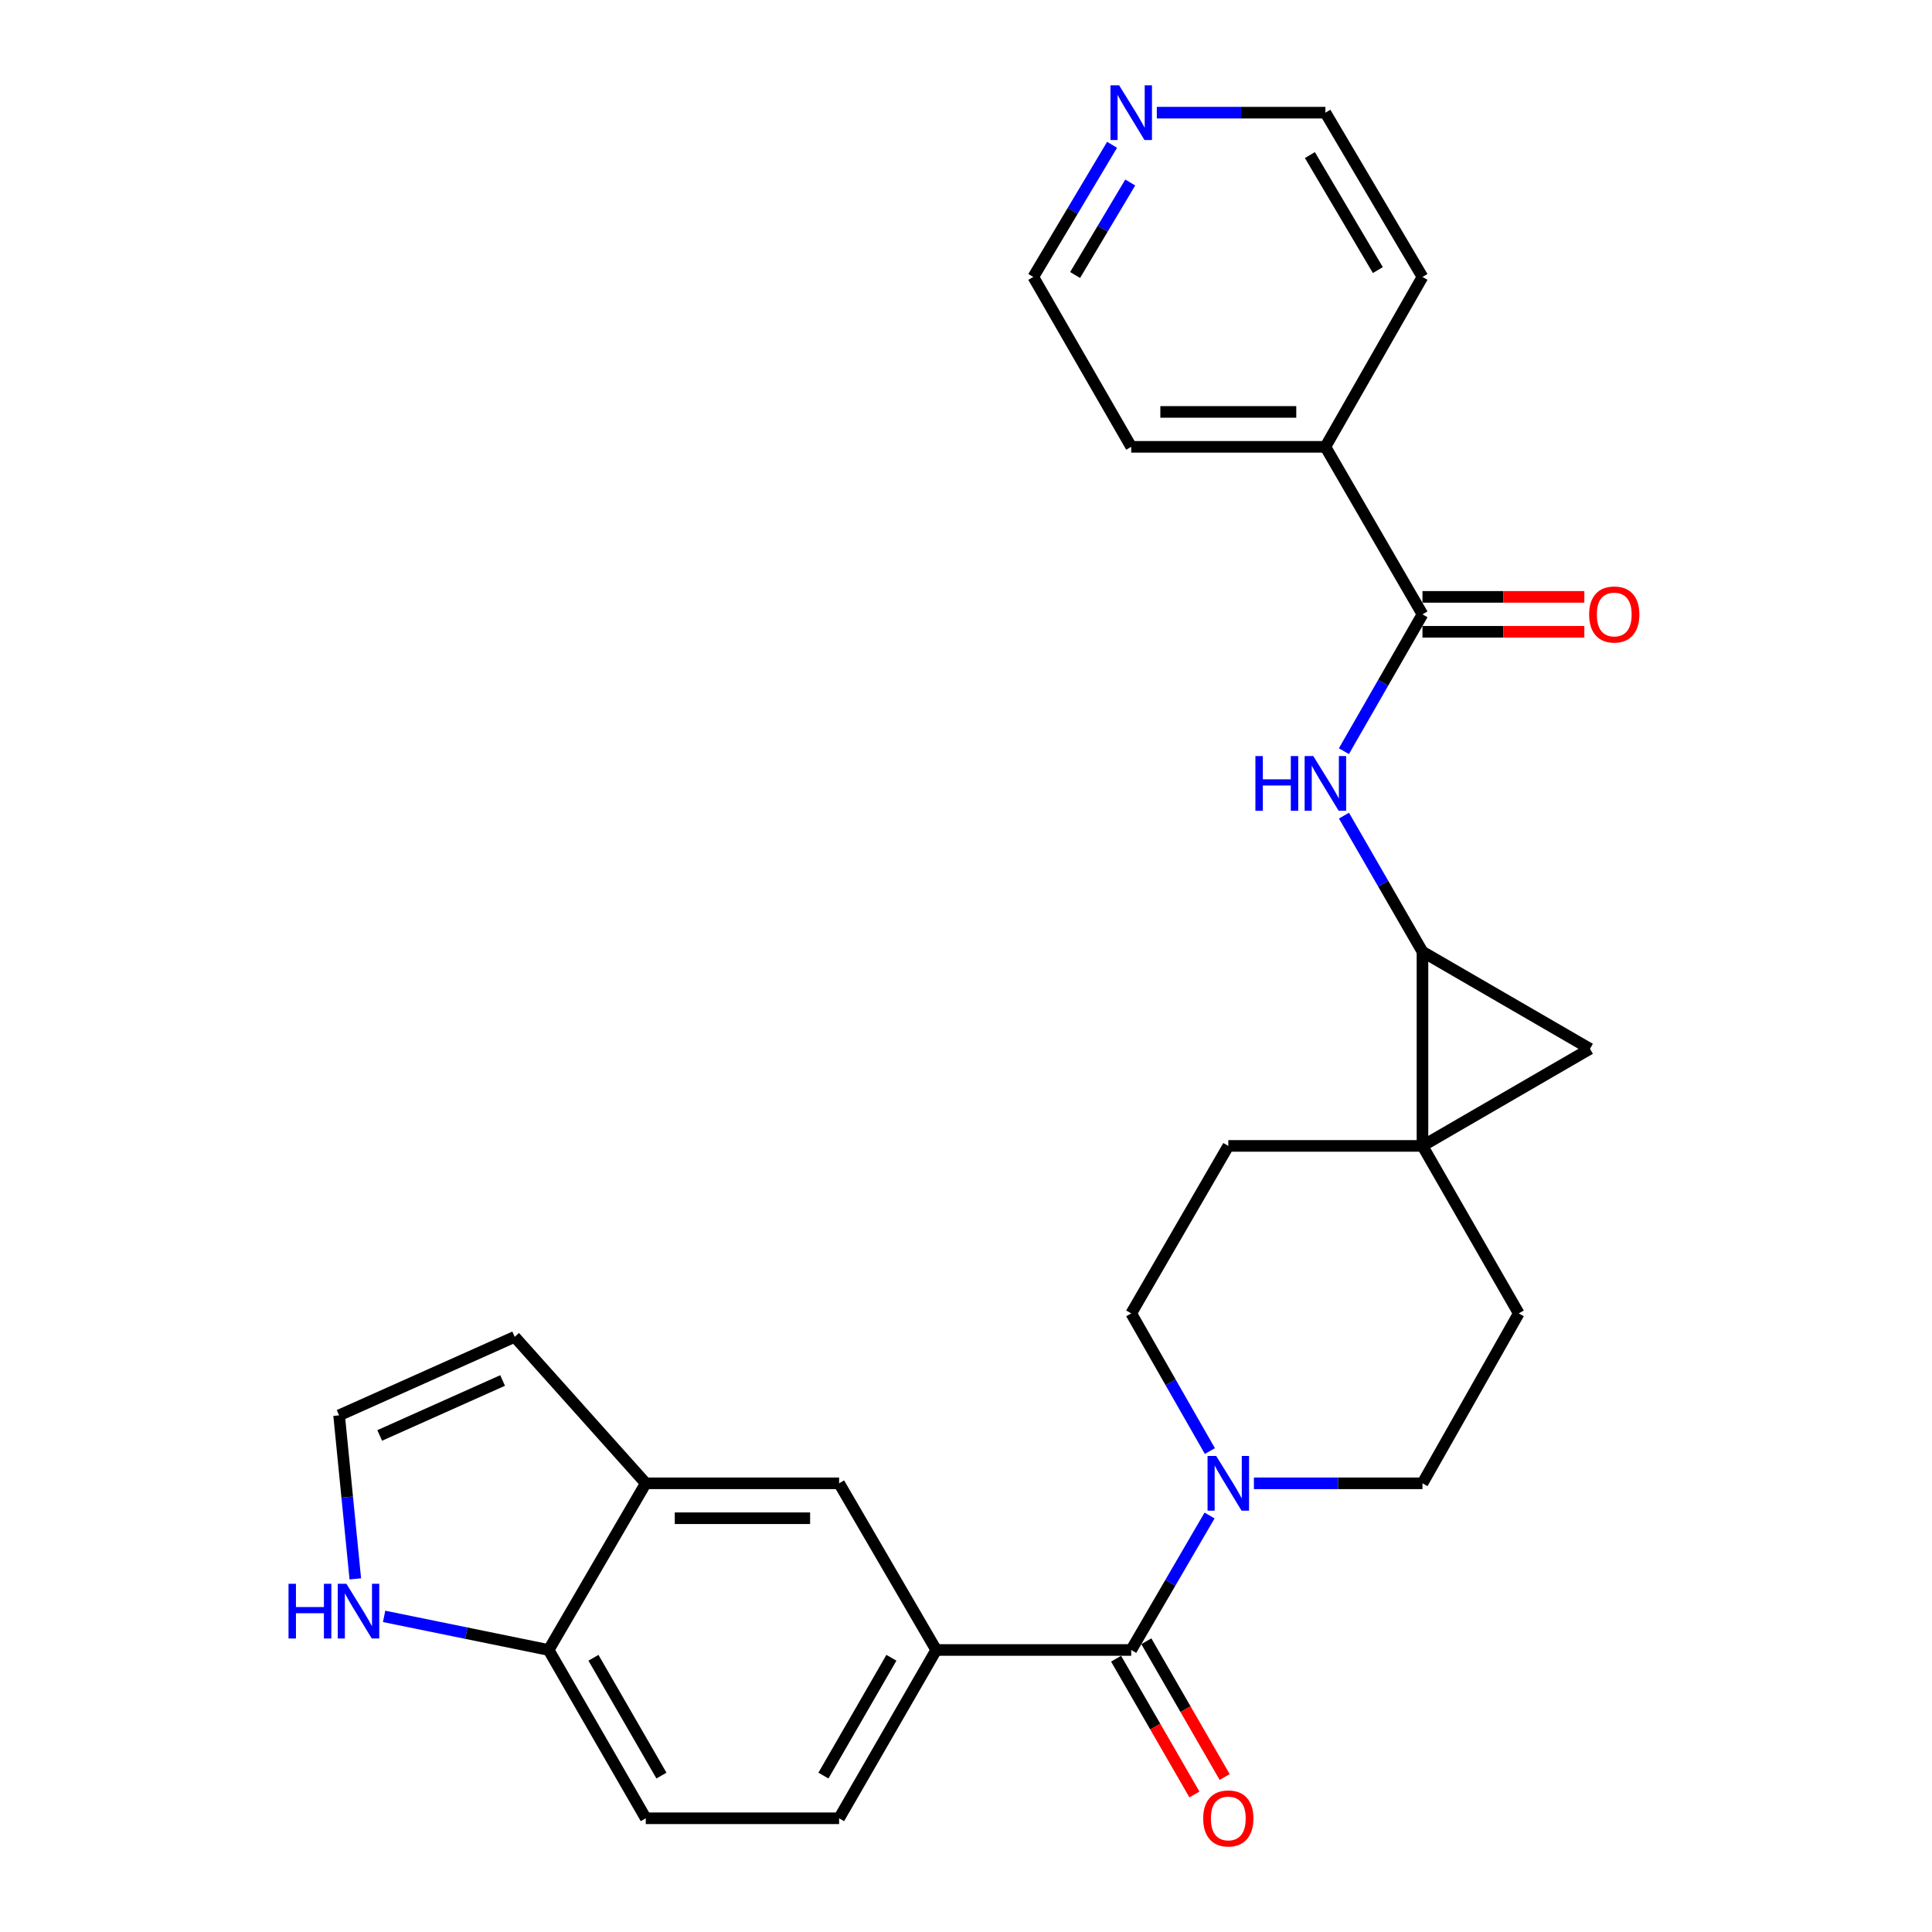 <?xml version='1.0' encoding='iso-8859-1'?>
<svg version='1.1' baseProfile='full'
              xmlns='http://www.w3.org/2000/svg'
                      xmlns:rdkit='http://www.rdkit.org/xml'
                      xmlns:xlink='http://www.w3.org/1999/xlink'
                  xml:space='preserve'
width='1000px' height='1000px' viewBox='0 0 1000 1000'>
<!-- END OF HEADER -->
<rect style='opacity:1.0;fill:#FFFFFF;stroke:none' width='1000' height='1000' x='0' y='0'> </rect>
<path class='bond-0' d='M 736.271,593.122 L 736.271,492.609' style='fill:none;fill-rule:evenodd;stroke:#000000;stroke-width:6px;stroke-linecap:butt;stroke-linejoin:miter;stroke-opacity:1' />
<path class='bond-2' d='M 736.271,593.122 L 822.969,542.861' style='fill:none;fill-rule:evenodd;stroke:#000000;stroke-width:6px;stroke-linecap:butt;stroke-linejoin:miter;stroke-opacity:1' />
<path class='bond-12' d='M 736.271,593.122 L 635.768,593.122' style='fill:none;fill-rule:evenodd;stroke:#000000;stroke-width:6px;stroke-linecap:butt;stroke-linejoin:miter;stroke-opacity:1' />
<path class='bond-13' d='M 736.271,593.122 L 786.111,679.81' style='fill:none;fill-rule:evenodd;stroke:#000000;stroke-width:6px;stroke-linecap:butt;stroke-linejoin:miter;stroke-opacity:1' />
<path class='bond-4' d='M 736.271,492.609 L 715.955,457.391' style='fill:none;fill-rule:evenodd;stroke:#000000;stroke-width:6px;stroke-linecap:butt;stroke-linejoin:miter;stroke-opacity:1' />
<path class='bond-4' d='M 715.955,457.391 L 695.639,422.174' style='fill:none;fill-rule:evenodd;stroke:#0000FF;stroke-width:6px;stroke-linecap:butt;stroke-linejoin:miter;stroke-opacity:1' />
<path class='bond-27' d='M 736.271,492.609 L 822.969,542.861' style='fill:none;fill-rule:evenodd;stroke:#000000;stroke-width:6px;stroke-linecap:butt;stroke-linejoin:miter;stroke-opacity:1' />
<path class='bond-1' d='M 585.517,854.029 L 605.791,819.224' style='fill:none;fill-rule:evenodd;stroke:#000000;stroke-width:6px;stroke-linecap:butt;stroke-linejoin:miter;stroke-opacity:1' />
<path class='bond-1' d='M 605.791,819.224 L 626.066,784.419' style='fill:none;fill-rule:evenodd;stroke:#0000FF;stroke-width:6px;stroke-linecap:butt;stroke-linejoin:miter;stroke-opacity:1' />
<path class='bond-6' d='M 585.517,854.029 L 484.582,854.029' style='fill:none;fill-rule:evenodd;stroke:#000000;stroke-width:6px;stroke-linecap:butt;stroke-linejoin:miter;stroke-opacity:1' />
<path class='bond-16' d='M 577.689,858.544 L 597.96,893.682' style='fill:none;fill-rule:evenodd;stroke:#000000;stroke-width:6px;stroke-linecap:butt;stroke-linejoin:miter;stroke-opacity:1' />
<path class='bond-16' d='M 597.96,893.682 L 618.23,928.819' style='fill:none;fill-rule:evenodd;stroke:#FF0000;stroke-width:6px;stroke-linecap:butt;stroke-linejoin:miter;stroke-opacity:1' />
<path class='bond-16' d='M 593.344,849.513 L 613.614,884.651' style='fill:none;fill-rule:evenodd;stroke:#000000;stroke-width:6px;stroke-linecap:butt;stroke-linejoin:miter;stroke-opacity:1' />
<path class='bond-16' d='M 613.614,884.651 L 633.884,919.789' style='fill:none;fill-rule:evenodd;stroke:#FF0000;stroke-width:6px;stroke-linecap:butt;stroke-linejoin:miter;stroke-opacity:1' />
<path class='bond-3' d='M 649.021,767.763 L 692.646,767.763' style='fill:none;fill-rule:evenodd;stroke:#0000FF;stroke-width:6px;stroke-linecap:butt;stroke-linejoin:miter;stroke-opacity:1' />
<path class='bond-3' d='M 692.646,767.763 L 736.271,767.763' style='fill:none;fill-rule:evenodd;stroke:#000000;stroke-width:6px;stroke-linecap:butt;stroke-linejoin:miter;stroke-opacity:1' />
<path class='bond-28' d='M 626.231,751.07 L 605.874,715.44' style='fill:none;fill-rule:evenodd;stroke:#0000FF;stroke-width:6px;stroke-linecap:butt;stroke-linejoin:miter;stroke-opacity:1' />
<path class='bond-28' d='M 605.874,715.44 L 585.517,679.81' style='fill:none;fill-rule:evenodd;stroke:#000000;stroke-width:6px;stroke-linecap:butt;stroke-linejoin:miter;stroke-opacity:1' />
<path class='bond-5' d='M 695.599,388.816 L 715.935,353.397' style='fill:none;fill-rule:evenodd;stroke:#0000FF;stroke-width:6px;stroke-linecap:butt;stroke-linejoin:miter;stroke-opacity:1' />
<path class='bond-5' d='M 715.935,353.397 L 736.271,317.978' style='fill:none;fill-rule:evenodd;stroke:#000000;stroke-width:6px;stroke-linecap:butt;stroke-linejoin:miter;stroke-opacity:1' />
<path class='bond-18' d='M 736.271,327.015 L 778.16,327.015' style='fill:none;fill-rule:evenodd;stroke:#000000;stroke-width:6px;stroke-linecap:butt;stroke-linejoin:miter;stroke-opacity:1' />
<path class='bond-18' d='M 778.16,327.015 L 820.048,327.015' style='fill:none;fill-rule:evenodd;stroke:#FF0000;stroke-width:6px;stroke-linecap:butt;stroke-linejoin:miter;stroke-opacity:1' />
<path class='bond-18' d='M 736.271,308.942 L 778.16,308.942' style='fill:none;fill-rule:evenodd;stroke:#000000;stroke-width:6px;stroke-linecap:butt;stroke-linejoin:miter;stroke-opacity:1' />
<path class='bond-18' d='M 778.16,308.942 L 820.048,308.942' style='fill:none;fill-rule:evenodd;stroke:#FF0000;stroke-width:6px;stroke-linecap:butt;stroke-linejoin:miter;stroke-opacity:1' />
<path class='bond-19' d='M 736.271,317.978 L 686.02,231.281' style='fill:none;fill-rule:evenodd;stroke:#000000;stroke-width:6px;stroke-linecap:butt;stroke-linejoin:miter;stroke-opacity:1' />
<path class='bond-8' d='M 484.582,854.029 L 434.32,767.763' style='fill:none;fill-rule:evenodd;stroke:#000000;stroke-width:6px;stroke-linecap:butt;stroke-linejoin:miter;stroke-opacity:1' />
<path class='bond-20' d='M 484.582,854.029 L 434.32,941.138' style='fill:none;fill-rule:evenodd;stroke:#000000;stroke-width:6px;stroke-linecap:butt;stroke-linejoin:miter;stroke-opacity:1' />
<path class='bond-20' d='M 461.389,858.063 L 426.206,919.04' style='fill:none;fill-rule:evenodd;stroke:#000000;stroke-width:6px;stroke-linecap:butt;stroke-linejoin:miter;stroke-opacity:1' />
<path class='bond-7' d='M 334.249,767.763 L 434.32,767.763' style='fill:none;fill-rule:evenodd;stroke:#000000;stroke-width:6px;stroke-linecap:butt;stroke-linejoin:miter;stroke-opacity:1' />
<path class='bond-7' d='M 349.259,785.835 L 419.309,785.835' style='fill:none;fill-rule:evenodd;stroke:#000000;stroke-width:6px;stroke-linecap:butt;stroke-linejoin:miter;stroke-opacity:1' />
<path class='bond-17' d='M 334.249,767.763 L 266.397,691.949' style='fill:none;fill-rule:evenodd;stroke:#000000;stroke-width:6px;stroke-linecap:butt;stroke-linejoin:miter;stroke-opacity:1' />
<path class='bond-30' d='M 334.249,767.763 L 283.977,854.029' style='fill:none;fill-rule:evenodd;stroke:#000000;stroke-width:6px;stroke-linecap:butt;stroke-linejoin:miter;stroke-opacity:1' />
<path class='bond-9' d='M 198.813,836.635 L 241.395,845.332' style='fill:none;fill-rule:evenodd;stroke:#0000FF;stroke-width:6px;stroke-linecap:butt;stroke-linejoin:miter;stroke-opacity:1' />
<path class='bond-9' d='M 241.395,845.332 L 283.977,854.029' style='fill:none;fill-rule:evenodd;stroke:#000000;stroke-width:6px;stroke-linecap:butt;stroke-linejoin:miter;stroke-opacity:1' />
<path class='bond-31' d='M 183.907,817.222 L 179.715,774.902' style='fill:none;fill-rule:evenodd;stroke:#0000FF;stroke-width:6px;stroke-linecap:butt;stroke-linejoin:miter;stroke-opacity:1' />
<path class='bond-31' d='M 179.715,774.902 L 175.522,732.582' style='fill:none;fill-rule:evenodd;stroke:#000000;stroke-width:6px;stroke-linecap:butt;stroke-linejoin:miter;stroke-opacity:1' />
<path class='bond-10' d='M 283.977,854.029 L 334.249,941.138' style='fill:none;fill-rule:evenodd;stroke:#000000;stroke-width:6px;stroke-linecap:butt;stroke-linejoin:miter;stroke-opacity:1' />
<path class='bond-10' d='M 307.171,858.062 L 342.361,919.038' style='fill:none;fill-rule:evenodd;stroke:#000000;stroke-width:6px;stroke-linecap:butt;stroke-linejoin:miter;stroke-opacity:1' />
<path class='bond-11' d='M 175.522,732.582 L 266.397,691.949' style='fill:none;fill-rule:evenodd;stroke:#000000;stroke-width:6px;stroke-linecap:butt;stroke-linejoin:miter;stroke-opacity:1' />
<path class='bond-11' d='M 196.53,742.985 L 260.142,714.542' style='fill:none;fill-rule:evenodd;stroke:#000000;stroke-width:6px;stroke-linecap:butt;stroke-linejoin:miter;stroke-opacity:1' />
<path class='bond-15' d='M 635.768,593.122 L 585.517,679.81' style='fill:none;fill-rule:evenodd;stroke:#000000;stroke-width:6px;stroke-linecap:butt;stroke-linejoin:miter;stroke-opacity:1' />
<path class='bond-14' d='M 786.111,679.81 L 736.271,767.763' style='fill:none;fill-rule:evenodd;stroke:#000000;stroke-width:6px;stroke-linecap:butt;stroke-linejoin:miter;stroke-opacity:1' />
<path class='bond-25' d='M 686.02,231.281 L 736.271,143.348' style='fill:none;fill-rule:evenodd;stroke:#000000;stroke-width:6px;stroke-linecap:butt;stroke-linejoin:miter;stroke-opacity:1' />
<path class='bond-26' d='M 686.02,231.281 L 585.517,231.281' style='fill:none;fill-rule:evenodd;stroke:#000000;stroke-width:6px;stroke-linecap:butt;stroke-linejoin:miter;stroke-opacity:1' />
<path class='bond-26' d='M 670.944,213.208 L 600.592,213.208' style='fill:none;fill-rule:evenodd;stroke:#000000;stroke-width:6px;stroke-linecap:butt;stroke-linejoin:miter;stroke-opacity:1' />
<path class='bond-22' d='M 434.32,941.138 L 334.249,941.138' style='fill:none;fill-rule:evenodd;stroke:#000000;stroke-width:6px;stroke-linecap:butt;stroke-linejoin:miter;stroke-opacity:1' />
<path class='bond-21' d='M 575.601,74.952 L 555.217,109.15' style='fill:none;fill-rule:evenodd;stroke:#0000FF;stroke-width:6px;stroke-linecap:butt;stroke-linejoin:miter;stroke-opacity:1' />
<path class='bond-21' d='M 555.217,109.15 L 534.833,143.348' style='fill:none;fill-rule:evenodd;stroke:#000000;stroke-width:6px;stroke-linecap:butt;stroke-linejoin:miter;stroke-opacity:1' />
<path class='bond-21' d='M 585.01,94.464 L 570.741,118.403' style='fill:none;fill-rule:evenodd;stroke:#0000FF;stroke-width:6px;stroke-linecap:butt;stroke-linejoin:miter;stroke-opacity:1' />
<path class='bond-21' d='M 570.741,118.403 L 556.473,142.342' style='fill:none;fill-rule:evenodd;stroke:#000000;stroke-width:6px;stroke-linecap:butt;stroke-linejoin:miter;stroke-opacity:1' />
<path class='bond-29' d='M 598.769,58.317 L 642.395,58.317' style='fill:none;fill-rule:evenodd;stroke:#0000FF;stroke-width:6px;stroke-linecap:butt;stroke-linejoin:miter;stroke-opacity:1' />
<path class='bond-29' d='M 642.395,58.317 L 686.02,58.317' style='fill:none;fill-rule:evenodd;stroke:#000000;stroke-width:6px;stroke-linecap:butt;stroke-linejoin:miter;stroke-opacity:1' />
<path class='bond-23' d='M 686.02,58.317 L 736.271,143.348' style='fill:none;fill-rule:evenodd;stroke:#000000;stroke-width:6px;stroke-linecap:butt;stroke-linejoin:miter;stroke-opacity:1' />
<path class='bond-23' d='M 677.999,80.266 L 713.175,139.788' style='fill:none;fill-rule:evenodd;stroke:#000000;stroke-width:6px;stroke-linecap:butt;stroke-linejoin:miter;stroke-opacity:1' />
<path class='bond-24' d='M 534.833,143.348 L 585.517,231.281' style='fill:none;fill-rule:evenodd;stroke:#000000;stroke-width:6px;stroke-linecap:butt;stroke-linejoin:miter;stroke-opacity:1' />
<path  class='atom-4' d='M 629.508 753.603
L 638.788 768.603
Q 639.708 770.083, 641.188 772.763
Q 642.668 775.443, 642.748 775.603
L 642.748 753.603
L 646.508 753.603
L 646.508 781.923
L 642.628 781.923
L 632.668 765.523
Q 631.508 763.603, 630.268 761.403
Q 629.068 759.203, 628.708 758.523
L 628.708 781.923
L 625.028 781.923
L 625.028 753.603
L 629.508 753.603
' fill='#0000FF'/>
<path  class='atom-5' d='M 649.8 391.34
L 653.64 391.34
L 653.64 403.38
L 668.12 403.38
L 668.12 391.34
L 671.96 391.34
L 671.96 419.66
L 668.12 419.66
L 668.12 406.58
L 653.64 406.58
L 653.64 419.66
L 649.8 419.66
L 649.8 391.34
' fill='#0000FF'/>
<path  class='atom-5' d='M 679.76 391.34
L 689.04 406.34
Q 689.96 407.82, 691.44 410.5
Q 692.92 413.18, 693 413.34
L 693 391.34
L 696.76 391.34
L 696.76 419.66
L 692.88 419.66
L 682.92 403.26
Q 681.76 401.34, 680.52 399.14
Q 679.32 396.94, 678.96 396.26
L 678.96 419.66
L 675.28 419.66
L 675.28 391.34
L 679.76 391.34
' fill='#0000FF'/>
<path  class='atom-10' d='M 149.342 819.768
L 153.182 819.768
L 153.182 831.808
L 167.662 831.808
L 167.662 819.768
L 171.502 819.768
L 171.502 848.088
L 167.662 848.088
L 167.662 835.008
L 153.182 835.008
L 153.182 848.088
L 149.342 848.088
L 149.342 819.768
' fill='#0000FF'/>
<path  class='atom-10' d='M 179.302 819.768
L 188.582 834.768
Q 189.502 836.248, 190.982 838.928
Q 192.462 841.608, 192.542 841.768
L 192.542 819.768
L 196.302 819.768
L 196.302 848.088
L 192.422 848.088
L 182.462 831.688
Q 181.302 829.768, 180.062 827.568
Q 178.862 825.368, 178.502 824.688
L 178.502 848.088
L 174.822 848.088
L 174.822 819.768
L 179.302 819.768
' fill='#0000FF'/>
<path  class='atom-17' d='M 622.768 941.218
Q 622.768 934.418, 626.128 930.618
Q 629.488 926.818, 635.768 926.818
Q 642.048 926.818, 645.408 930.618
Q 648.768 934.418, 648.768 941.218
Q 648.768 948.098, 645.368 952.018
Q 641.968 955.898, 635.768 955.898
Q 629.528 955.898, 626.128 952.018
Q 622.768 948.138, 622.768 941.218
M 635.768 952.698
Q 640.088 952.698, 642.408 949.818
Q 644.768 946.898, 644.768 941.218
Q 644.768 935.658, 642.408 932.858
Q 640.088 930.018, 635.768 930.018
Q 631.448 930.018, 629.088 932.818
Q 626.768 935.618, 626.768 941.218
Q 626.768 946.938, 629.088 949.818
Q 631.448 952.698, 635.768 952.698
' fill='#FF0000'/>
<path  class='atom-19' d='M 822.53 318.058
Q 822.53 311.258, 825.89 307.458
Q 829.25 303.658, 835.53 303.658
Q 841.81 303.658, 845.17 307.458
Q 848.53 311.258, 848.53 318.058
Q 848.53 324.938, 845.13 328.858
Q 841.73 332.738, 835.53 332.738
Q 829.29 332.738, 825.89 328.858
Q 822.53 324.978, 822.53 318.058
M 835.53 329.538
Q 839.85 329.538, 842.17 326.658
Q 844.53 323.738, 844.53 318.058
Q 844.53 312.498, 842.17 309.698
Q 839.85 306.858, 835.53 306.858
Q 831.21 306.858, 828.85 309.658
Q 826.53 312.458, 826.53 318.058
Q 826.53 323.778, 828.85 326.658
Q 831.21 329.538, 835.53 329.538
' fill='#FF0000'/>
<path  class='atom-22' d='M 579.257 44.157
L 588.537 59.157
Q 589.457 60.637, 590.937 63.317
Q 592.417 65.997, 592.497 66.157
L 592.497 44.157
L 596.257 44.157
L 596.257 72.477
L 592.377 72.477
L 582.417 56.077
Q 581.257 54.157, 580.017 51.957
Q 578.817 49.757, 578.457 49.077
L 578.457 72.477
L 574.777 72.477
L 574.777 44.157
L 579.257 44.157
' fill='#0000FF'/>
</svg>

